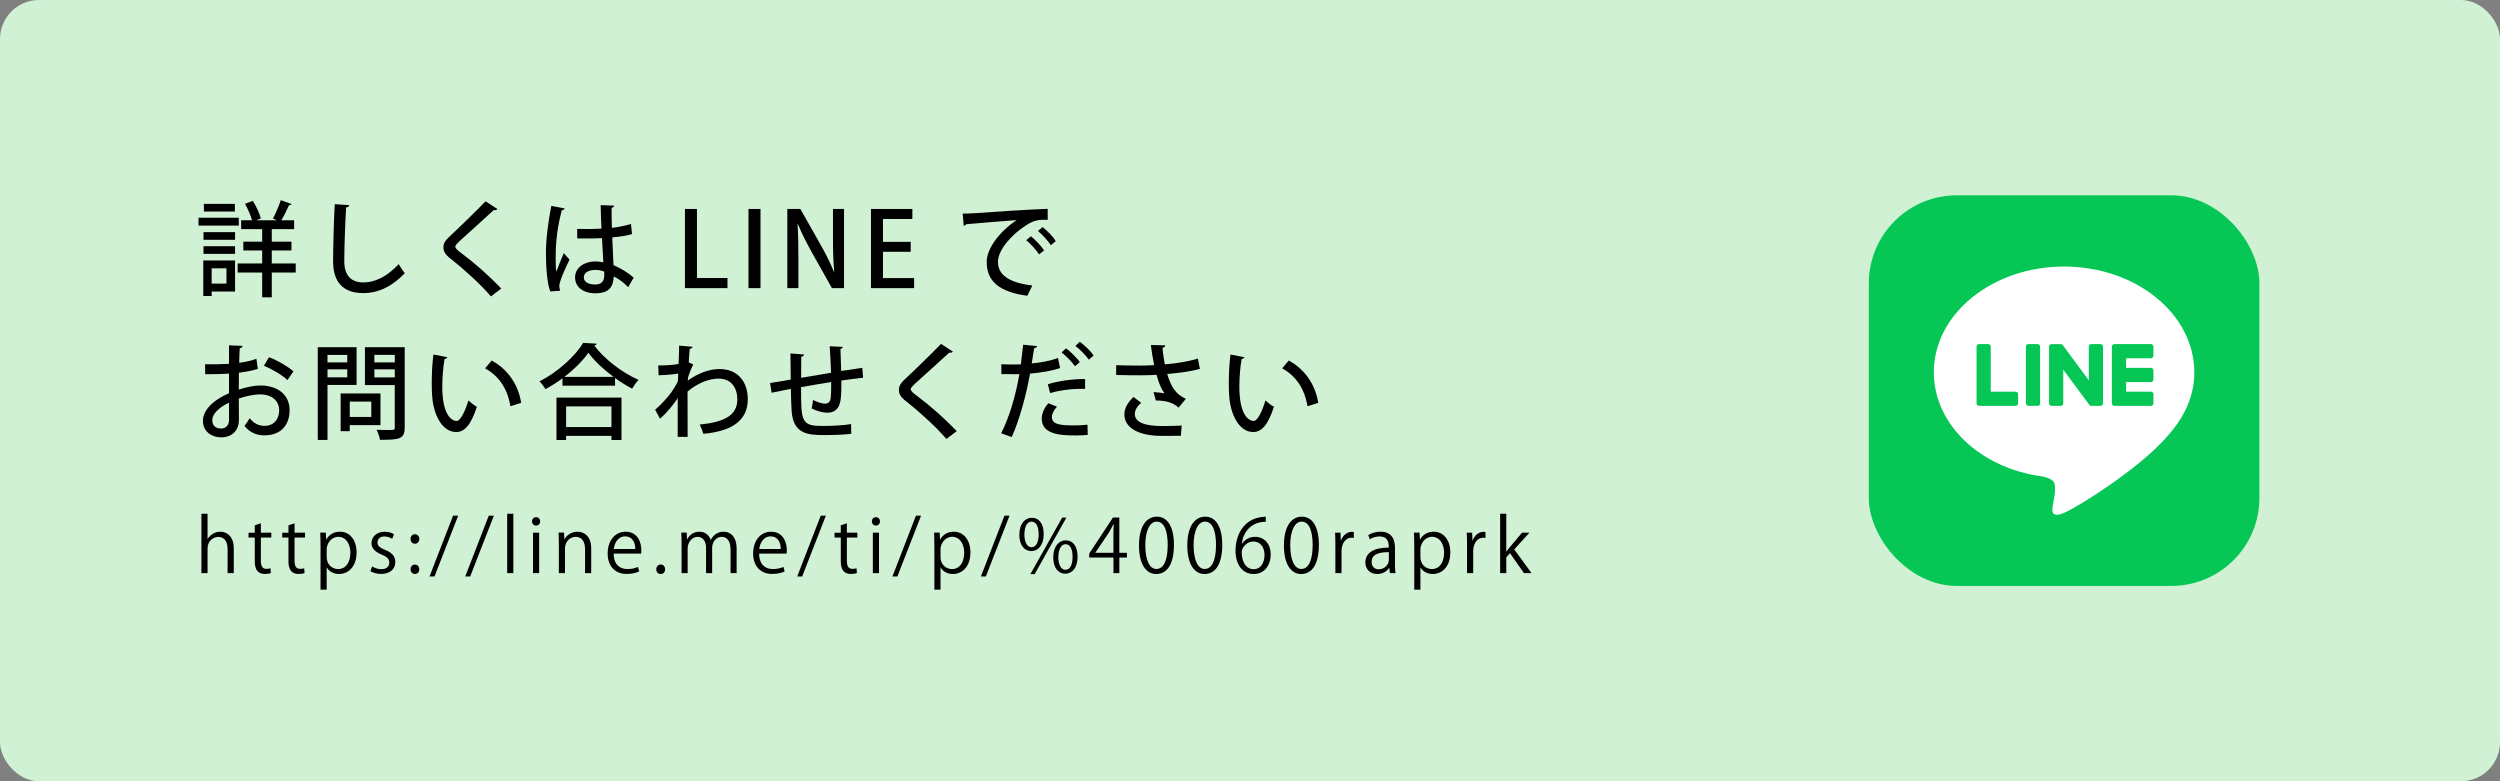 <?xml version="1.0" encoding="UTF-8"?>
<svg id="_レイヤー_1" data-name="レイヤー 1" xmlns="http://www.w3.org/2000/svg" width="1280" height="400" viewBox="0 0 1280 400">
  <rect x="0" y="0" width="1280" height="400" fill="#808080" stroke="none"/>
  <defs>
    <style>
      .cls-1, .cls-2, .cls-3, .cls-4 {
        stroke-width: 0px;
      }

      .cls-2 {
        fill: #06c755;
      }

      .cls-3 {
        fill: #d1f1d4;
      }

      .cls-4 {
        fill: #fff;
      }
    </style>
  </defs>
  <rect class="cls-3" width="1280" height="400" rx="20" ry="20"/>
  <g>
    <path class="cls-1" d="M122.26,111.48v4.03h-20.61v-4.03h20.61ZM120.35,133.37v15.9h-11.98v2.28h-4.29v-18.18h16.27ZM104.19,122.77v-3.92h16.16v3.92h-16.16ZM104.19,129.98v-3.92h16.16v3.92h-16.16ZM120.24,104.38v3.92h-15.84v-3.92h15.84ZM115.95,137.4h-7.58v7.79h7.58v-7.79ZM151.4,134.91v4.61h-12.24v12.72h-4.93v-12.72h-12.56v-4.61h12.56v-6.68h-9.64v-4.5h9.64v-6.41h-10.76v-4.56h5.56c-.69-2.49-2.12-5.83-3.6-8.43l4.03-1.48c1.75,2.81,3.45,6.52,4.08,9.01l-2.28.9h10.49l-2.01-.85c1.38-2.54,3.13-6.57,4.03-9.43l5.56,2.01c-.21.37-.69.53-1.33.53-1.01,2.28-2.54,5.41-3.97,7.74h6.57v4.56h-11.45v6.41h10.07v4.5h-10.07v6.68h12.24Z"/>
    <path class="cls-1" d="M178.86,105.02c-.11.64-.58,1.06-1.64,1.17-.42,6.68-.95,19.82-.95,27.61,0,7.37,3.66,10.81,9.8,10.81,5.83,0,12.03-2.91,18.07-9.38.64,1.17,2.33,3.76,3.13,4.61-6.41,6.84-13.62,10.23-21.25,10.23-10.76,0-15.47-6.04-15.47-16.27,0-6.89.42-22.79.85-29.25l7.47.48Z"/>
    <path class="cls-1" d="M251.36,151.76c-4.88-5.72-13.04-13.3-20.51-19.18-2.97-2.33-3.82-3.82-3.82-6.04,0-1.64.74-3.18,2.65-4.98,5.09-4.72,14.36-13.73,18.92-18.5l6.09,3.97c-.26.32-.69.58-1.32.58-.21,0-.37,0-.58-.05-5.09,4.77-12.93,11.66-17.28,15.69-1.27,1.22-2.38,2.23-2.38,3.02,0,.9,1.17,1.96,3.07,3.34,6.73,4.98,14.1,11.5,20.46,18.12l-5.3,4.03Z"/>
    <path class="cls-1" d="M281.74,149.22c-1.59-3.97-2.23-12.35-2.23-19.5s1.11-15.79,2.76-24.32l6.84,1.32c-.11.53-.74.9-1.48.95-3.13,11.71-3.13,20.83-3.13,24.54,0,2.76.05,5.56.32,6.94.95-2.6,2.86-7.31,3.82-9.54l2.97,3.34c-.53,1.06-5.25,10.6-5.25,13.41,0,.74.16,1.48.42,2.49l-5.03.37ZM295.51,117.21c2.28.11,10.02.05,12.45-.16-.21-4.35-.37-8.11-.42-12.03l6.94.26c-.05.53-.48.95-1.33,1.11-.05,3.02,0,5.56.16,10.28,3.87-.48,7.1-1.17,9.75-2.01l.53,5.19c-2.44.74-5.93,1.33-10.12,1.7.21,5.3.48,10.76.64,14.2,3.82,1.64,7.63,3.97,10.33,6.41l-2.81,4.88c-1.91-2.01-4.5-4.08-7.37-5.51-.27,5.3-2.38,8.64-9.43,8.64-6.36,0-10.39-3.29-10.39-8.11,0-5.46,5.25-8.21,10.44-8.21,1.32,0,2.65.21,4.03.48-.21-3.02-.42-7.95-.69-12.4-1.59.05-3.6.16-4.93.16h-7.74l-.05-4.88ZM309.35,139.04c-1.38-.53-2.97-.85-4.45-.85-2.86,0-5.99,1.01-5.99,3.82,0,2.49,2.65,3.66,5.88,3.66s4.61-1.7,4.61-5.04l-.05-1.59Z"/>
    <path class="cls-1" d="M372.47,147.52h-21.78v-40.54h6.15v35.35h15.63v5.19Z"/>
    <path class="cls-1" d="M383.23,106.98h6.15v40.54h-6.15v-40.54Z"/>
    <path class="cls-1" d="M432.15,147.52h-6.2l-10.65-18.97c-2.44-4.4-4.88-9.17-6.73-13.73l-.21.05c.32,5.14.42,10.39.42,17.49v15.16h-5.67v-40.54h6.68l10.6,18.76c2.54,4.45,4.82,9.12,6.57,13.41l.16-.05c-.48-5.51-.64-10.71-.64-17.17v-14.94h5.67v40.54Z"/>
    <path class="cls-1" d="M468.03,147.52h-22.1v-40.54h21.2v5.14h-15.05v11.71h14.2v5.09h-14.2v13.46h15.95v5.14Z"/>
    <path class="cls-1" d="M492.89,109.36c1.59,0,3.87-.05,5.35-.16,5.41-.42,30.21-2.07,38.16-2.28l.05,5.62c-4.35-.16-7.15.16-11.23,2.91-6.84,4.35-14.26,12.24-14.26,18.65s5.25,10.6,17.59,12.08l-2.54,5.25c-15.1-1.96-20.83-8-20.83-17.28,0-6.94,6.62-15.69,15.37-21.46-6.2.48-20.08,1.54-25.86,2.12-.16.37-.79.74-1.27.85l-.53-6.31ZM527.81,120.97c2.38,1.85,5.3,4.98,6.78,7.26l-2.6,2.01c-1.33-2.12-4.5-5.62-6.57-7.26l2.38-2.01ZM533.8,116.25c2.49,1.96,5.35,4.88,6.78,7.21l-2.54,2.07c-1.33-2.01-4.29-5.41-6.62-7.26l2.38-2.01Z"/>
    <path class="cls-1" d="M132.01,188.88c-2.7.85-5.99,1.48-9.7,1.96-.05,2.92-.05,5.99-.05,8.64,3.87-1.27,7.95-2.12,11.02-2.12,8.8,0,15,4.66,15,12.67,0,7.42-4.29,12.88-12.98,12.88-3.76,0-7.26-1.33-10.12-4.82.95-1.17,1.91-2.76,2.65-3.97,2.28,2.81,4.82,3.92,7.58,3.92,4.93,0,7.53-3.5,7.53-8s-3.44-8.11-9.75-8.11c-3.18,0-7.15.85-10.92,2.12,0,4.03.05,9.75.05,11.13,0,4.77-3.13,8.74-9.06,8.74-4.66,0-9.38-2.76-9.38-8.58,0-3.5,2.44-7.26,6.52-10.17,1.91-1.43,4.29-2.7,6.84-3.82v-10.07c-3.66.27-7.74.32-12.19.32l-.05-5.09c4.5.05,8.58,0,12.24-.21v-9.49l6.94.26c-.05.64-.58,1.11-1.43,1.22-.16,2.01-.21,4.82-.27,7.47,3.23-.42,6.2-1.06,8.8-2.07l.74,5.19ZM117.22,206.16c-1.64.79-8.53,4.29-8.53,9.01,0,2.44,1.48,4.24,4.45,4.24,2.38,0,4.13-1.54,4.13-4.5,0-1.33,0-5.09-.05-8.74ZM147.16,194.61c-2.81-2.7-7.74-5.56-12.03-7.37l2.6-4.35c4.61,1.75,9.54,4.66,12.51,7.26l-3.07,4.45Z"/>
    <path class="cls-1" d="M182.57,197.1h-14.89v28.14h-4.98v-47.48h19.87v19.34ZM177.8,181.73h-10.12v3.82h10.12v-3.82ZM167.68,193.18h10.12v-4.08h-10.12v4.08ZM194.81,217.66h-15.74v3.13h-4.66v-19.34h20.4v16.22ZM190.1,205.63h-11.02v7.84h11.02v-7.84ZM207.21,177.75v41.07c0,6.09-2.81,6.36-12.67,6.36-.16-1.43-1.01-3.76-1.75-5.14,2.01.11,4.13.11,5.72.11,3.39,0,3.6,0,3.6-1.38v-21.62h-15.26v-19.4h20.35ZM202.12,181.68h-10.44v3.87h10.44v-3.87ZM191.69,193.23h10.44v-4.13h-10.44v4.13Z"/>
    <path class="cls-1" d="M229.05,182.89c-.11.48-.69.85-1.43.9-.74,4.13-1.17,9.43-1.17,14.2,0,14.41,4.72,17.54,7.42,17.54,1.96-.05,4.45-5.41,5.94-10.49,1.06.95,3.07,2.6,4.34,3.23-3.02,9.43-6.41,12.93-10.54,12.93-7.47,0-11.76-9.27-12.35-18.55-.16-2.01-.21-4.24-.21-6.57,0-4.66.26-9.8.85-14.57l7.15,1.38ZM261.33,208.01c-1.54-9.38-6.09-15.53-12.93-19.45l3.34-3.97c7.58,4.08,13.51,11.55,15.1,21.67l-5.51,1.75Z"/>
    <path class="cls-1" d="M287.99,193.71c-2.76,2.01-5.72,3.92-8.69,5.51-.69-1.11-2.07-2.97-3.07-3.97,9.27-4.66,18.23-12.88,22.36-19.71l6.94.42c-.16.53-.64.85-1.27.95,5.19,7,14.52,14.04,22.68,17.59-1.22,1.27-2.38,2.97-3.29,4.5-2.86-1.48-5.88-3.39-8.74-5.46v3.92h-26.92v-3.76ZM284.92,225.29v-21.73h33.28v21.73h-5.14v-2.12h-23.21v2.12h-4.93ZM314.12,192.96c-5.14-3.82-9.86-8.21-12.88-12.35-2.76,3.97-7.15,8.43-12.29,12.35h25.17ZM313.06,208.07h-23.21v10.6h23.21v-10.6Z"/>
    <path class="cls-1" d="M347.61,181.57c.05-1.48.11-3.39.11-4.61l6.89.58c-.11.58-.53.9-1.48,1.06-.27,2.44-.32,4.82-.48,7,.58.21,1.22.53,2.28.95-.53,1.11-1.86,4.03-2.6,6.57-.05.74-.11,1.11-.21,1.75,5.46-3.92,11.23-5.93,16.27-5.93,9.06,0,14.47,6.15,14.47,15.47,0,11.39-8.8,16.43-22.73,17.7-.42-1.43-1.17-3.34-1.91-4.72,12.45-1.27,19.29-4.61,19.29-12.88,0-5.83-3.02-10.65-9.54-10.65-5.03,0-10.71,2.23-15.95,6.62,0,7.21,0,17.06.05,23.21h-5.09v-19.98c-1.64,2.91-5.51,7.63-9.06,10.65l-2.49-4.56c3.23-2.81,6.31-6.25,8.21-8.8,1.11-1.54,2.76-4.24,3.44-5.78l.16-3.97c-1.91.37-6.09.79-10.02.9l-.21-5.03c3.29,0,7.68-.21,10.44-.79l.16-4.77Z"/>
    <path class="cls-1" d="M430.77,196.78c0,7.58,0,14.52-7.21,14.52-2.28,0-5.25-.79-8-2.17.32-1.06.58-2.97.69-4.35,2.54,1.33,4.98,1.91,6.25,1.91s2.38-.79,2.7-2.23c.32-1.8.42-4.93.37-8.85-5.51.9-11.13,1.8-15.42,2.6,0,16.11,0,19.5,8.69,19.82.79.05,1.75.05,2.81.05,4.24,0,10.17-.27,14.1-.95l.11,4.98c-3.97.48-9.22.64-13.51.64-8.32,0-16-.26-17.01-11.87-.21-2.76-.32-7.1-.42-11.76-3.18.64-7.47,1.43-9.86,1.96l-.79-4.98c2.6-.37,6.94-1.11,10.6-1.75-.05-4.61-.16-9.65-.16-13.41l7,.58c-.11.64-.53.95-1.48,1.17-.05,2.86-.05,7-.05,10.76l15.31-2.6c-.16-4.45-.37-9.54-.69-13.57l6.68.32c0,.53-.37.79-1.17,1.06.16,3.39.27,7.58.37,11.29,3.97-.58,7.9-1.22,10.81-1.64l.42,5.09c-2.97.32-6.94.85-11.13,1.43v1.96Z"/>
    <path class="cls-1" d="M484.56,224.76c-4.88-5.72-13.04-13.3-20.51-19.18-2.97-2.33-3.82-3.82-3.82-6.04,0-1.64.74-3.18,2.65-4.98,5.09-4.72,14.36-13.73,18.92-18.5l6.09,3.97c-.26.32-.69.58-1.33.58-.21,0-.37,0-.58-.05-5.09,4.77-12.93,11.66-17.28,15.69-1.27,1.22-2.38,2.23-2.38,3.02,0,.9,1.17,1.96,3.07,3.34,6.73,4.98,14.1,11.5,20.46,18.12l-5.3,4.03Z"/>
    <path class="cls-1" d="M542.76,188.46c-4.24,1.43-9.91,2.38-15.37,2.81-2.12,11.61-5.41,23.64-9.38,32.49l-5.41-1.91c4.24-8.48,7.37-18.97,9.33-30.31-.79.05-1.64.05-2.38.05-2.54,0-4.98,0-6.84-.05l-.05-5.04c1.7.11,4.45.11,7,.11.95,0,1.96,0,3.02-.05.42-3.18.85-6.89,1.17-10.07l7.15.69c-.11.58-.79,1.06-1.54,1.17-.32,2.12-.74,4.98-1.22,7.74,4.72-.48,9.49-1.32,13.46-2.81l1.06,5.19ZM556.91,222.69c-2.01.16-4.13.26-6.25.26-7.63,0-17.38-.48-17.28-8.69,0-3.02,1.64-5.83,3.34-7.79l4.45,1.75c-1.75,1.91-2.6,3.76-2.6,5.25,0,3.76,3.97,4.34,11.23,4.34,2.38,0,4.88-.11,7-.37l.11,5.25ZM536.5,196.73c5.35-1.7,12.88-2.76,19.08-2.65v5.04c-5.83-.21-12.56.58-17.91,2.12l-1.17-4.5ZM545.83,178.34c2.44,1.85,5.46,4.82,7.05,7.05l-2.49,2.12c-1.43-2.12-4.72-5.46-6.84-7.05l2.28-2.12ZM552.88,175c2.54,1.85,5.51,4.72,7.05,7l-2.44,2.17c-1.38-2.01-4.5-5.3-6.89-7.05l2.28-2.12Z"/>
    <path class="cls-1" d="M614.36,188.88c-4.4,1.22-10.81,2.12-16.75,2.6,2.01,6.57,4.35,10.39,9.54,12.72l-3.71,4.5c-2.28-2.01-5.41-3.66-11.66-3.66l-1.17-4.29c2.12.11,4.29.37,5.62.64-1.59-2.07-2.92-5.14-4.08-9.49-2.23.16-4.98.26-7.9.26-3.23,0-9.27-.05-12.77-.16v-5.03c3.07.11,7.26.21,12.82.21,2.23,0,4.72-.11,6.62-.26-.64-2.92-1.17-6.52-1.7-10.28l7.42.16c-.05.64-.53,1.11-1.43,1.27.21,2.92.69,5.78,1.17,8.48,5.72-.42,12.61-1.59,16.96-2.97l1.01,5.3ZM604.61,223.12c-2.6.05-5.51.05-9.8.05-11.98,0-19.13-4.19-19.13-10.97,0-3.13,1.64-6.04,4.66-8.96l3.97,3.02c-2.23,1.8-3.29,3.92-3.29,5.72,0,4.56,5.99,6.15,13.94,6.15,4.4,0,7.37-.11,10.07-.26l-.42,5.25Z"/>
    <path class="cls-1" d="M637.15,182.89c-.11.48-.69.85-1.43.9-.74,4.13-1.17,9.43-1.17,14.2,0,14.41,4.72,17.54,7.42,17.54,1.96-.05,4.45-5.41,5.93-10.49,1.06.95,3.07,2.6,4.35,3.23-3.02,9.43-6.41,12.93-10.55,12.93-7.47,0-11.76-9.27-12.35-18.55-.16-2.01-.21-4.24-.21-6.57,0-4.66.27-9.8.85-14.57l7.15,1.38ZM669.43,208.01c-1.54-9.38-6.09-15.53-12.93-19.45l3.34-3.97c7.58,4.08,13.51,11.55,15.1,21.67l-5.51,1.75Z"/>
  </g>
  <g>
    <path class="cls-1" d="M119.68,293.44h-3.15v-12.23c0-3.38-1.22-6.31-4.79-6.31-2.43,0-5.47,2.01-5.47,5.81v12.73h-3.15v-30.4h3.15v12.88h.08c1.37-2.28,3.88-3.69,6.42-3.69s6.92,1.56,6.92,8.59v12.61Z"/>
    <path class="cls-1" d="M130.44,268.97l3.12-1.06v4.83h5.36v2.47h-5.36v11.97c0,2.62.8,4.07,2.81,4.07.95,0,1.6-.11,2.13-.3l.19,2.43c-.68.3-1.75.49-3.08.49-5.02,0-5.17-4.56-5.17-6.76v-11.89h-3.19v-2.47h3.19v-3.76Z"/>
    <path class="cls-1" d="M147.69,268.97l3.12-1.06v4.83h5.36v2.47h-5.36v11.97c0,2.62.8,4.07,2.81,4.07.95,0,1.6-.11,2.13-.3l.19,2.43c-.68.3-1.75.49-3.08.49-5.02,0-5.17-4.56-5.17-6.76v-11.89h-3.19v-2.47h3.19v-3.76Z"/>
    <path class="cls-1" d="M167.07,276.23c1.44-2.54,3.84-3.99,7.07-3.99,4.9,0,8.43,4.22,8.43,10.56,0,7.6-4.45,11.09-9,11.09-2.74,0-5.02-1.25-6.23-3.31h-.08v11.32h-3.15v-22.53c0-2.7-.08-4.79-.15-6.69h2.85l.19,3.53h.08ZM167.26,285.2c0,4.03,3,6.16,5.81,6.16,4.07,0,6.31-3.5,6.31-8.43,0-4.29-2.17-8.09-6.19-8.09-3.53,0-5.93,3.42-5.93,6.42v3.95Z"/>
    <path class="cls-1" d="M200.81,275.89c-.76-.49-2.17-1.22-4.03-1.22-2.28,0-3.5,1.41-3.5,3.08,0,1.79,1.18,2.62,3.84,3.76,3.34,1.37,5.28,3.12,5.28,6.23,0,3.69-2.81,6.12-7.33,6.12-2.05,0-4.03-.57-5.43-1.41l.87-2.43c1.1.65,2.89,1.41,4.67,1.41,2.77,0,4.14-1.48,4.14-3.34s-1.1-3-3.84-4.1c-3.5-1.41-5.28-3.34-5.28-5.85,0-3.23,2.58-5.89,6.76-5.89,1.98,0,3.65.57,4.75,1.25l-.91,2.39Z"/>
    <path class="cls-1" d="M210.2,275.96c0-1.41.91-2.43,2.24-2.43s2.24,1.03,2.24,2.43-.87,2.43-2.24,2.43c-1.44,0-2.24-1.18-2.24-2.43ZM210.2,291.5c0-1.41.91-2.43,2.24-2.43s2.24,1.03,2.24,2.43c0,1.33-.87,2.39-2.24,2.39-1.44,0-2.24-1.14-2.24-2.39Z"/>
    <path class="cls-1" d="M222.47,295.15h-2.55l12.04-31.12h2.62l-12.12,31.12Z"/>
    <path class="cls-1" d="M240.75,295.15h-2.55l12.04-31.12h2.62l-12.12,31.12Z"/>
    <path class="cls-1" d="M262.83,293.44h-3.15v-30.4h3.15v30.4Z"/>
    <path class="cls-1" d="M274.46,269.09c-1.22,0-2.05-.95-2.05-2.17s.87-2.13,2.09-2.13,2.05.95,2.05,2.13c0,1.33-.87,2.17-2.09,2.17ZM276.05,293.44h-3.15v-20.71h3.15v20.71Z"/>
    <path class="cls-1" d="M302.69,293.44h-3.15v-12.23c0-3.38-1.22-6.34-4.83-6.34-2.7,0-5.43,2.28-5.43,5.89v12.69h-3.15v-15.39c0-2.13-.08-3.69-.15-5.36h2.81l.19,3.38h.08c1.03-2.01,3.42-3.84,6.65-3.84,2.58,0,6.99,1.56,6.99,8.59v12.61Z"/>
    <path class="cls-1" d="M327.27,292.57c-1.18.57-3.34,1.29-6.5,1.29-6.04,0-9.65-4.26-9.65-10.45,0-6.5,3.65-11.17,9.23-11.17,6.38,0,8.02,5.85,8.02,9.46,0,.72-.04,1.25-.08,1.75h-14.1c.04,5.74,3.31,7.9,7.03,7.9,2.58,0,4.14-.53,5.43-1.06l.61,2.28ZM325.26,281.09c.04-2.81-1.14-6.46-5.21-6.46-3.8,0-5.47,3.61-5.78,6.46h10.98Z"/>
    <path class="cls-1" d="M336.01,291.5c0-1.44.95-2.47,2.28-2.47s2.24,1.03,2.24,2.47c0,1.37-.87,2.39-2.28,2.39s-2.24-1.14-2.24-2.39Z"/>
    <path class="cls-1" d="M377.16,293.44h-3.12v-11.97c0-4.03-1.44-6.61-4.56-6.61-2.55,0-4.86,2.39-4.86,5.55v13.03h-3.12v-12.77c0-3.31-1.41-5.81-4.33-5.81-2.7,0-5.09,2.66-5.09,5.89v12.69h-3.12v-15.39c0-2.13-.08-3.65-.15-5.36h2.77l.19,3.34h.11c1.14-2.01,3.04-3.8,6.31-3.8,2.7,0,4.79,1.67,5.66,4.14h.08c1.37-2.47,3.46-4.14,6.65-4.14,2.55,0,6.57,1.63,6.57,8.74v12.46Z"/>
    <path class="cls-1" d="M401.75,292.57c-1.18.57-3.34,1.29-6.5,1.29-6.04,0-9.65-4.26-9.65-10.45,0-6.5,3.65-11.17,9.23-11.17,6.38,0,8.02,5.85,8.02,9.46,0,.72-.04,1.25-.08,1.75h-14.1c.04,5.74,3.31,7.9,7.03,7.9,2.58,0,4.14-.53,5.43-1.06l.61,2.28ZM399.74,281.09c.04-2.81-1.14-6.46-5.21-6.46-3.8,0-5.47,3.61-5.78,6.46h10.98Z"/>
    <path class="cls-1" d="M410.72,295.15h-2.55l12.04-31.12h2.62l-12.12,31.12Z"/>
    <path class="cls-1" d="M430.48,268.97l3.12-1.06v4.83h5.36v2.47h-5.36v11.97c0,2.62.8,4.07,2.81,4.07.95,0,1.6-.11,2.13-.3l.19,2.43c-.68.3-1.75.49-3.08.49-5.01,0-5.17-4.56-5.17-6.76v-11.89h-3.19v-2.47h3.19v-3.76Z"/>
    <path class="cls-1" d="M448.45,269.09c-1.22,0-2.05-.95-2.05-2.17s.87-2.13,2.09-2.13,2.05.95,2.05,2.13c0,1.33-.87,2.17-2.09,2.17ZM450.05,293.44h-3.15v-20.71h3.15v20.71Z"/>
    <path class="cls-1" d="M459.47,295.15h-2.55l12.04-31.12h2.62l-12.12,31.12Z"/>
    <path class="cls-1" d="M481.36,276.23c1.44-2.54,3.84-3.99,7.07-3.99,4.9,0,8.43,4.22,8.43,10.56,0,7.6-4.45,11.09-9,11.09-2.74,0-5.02-1.25-6.23-3.31h-.08v11.32h-3.15v-22.53c0-2.7-.08-4.79-.15-6.69h2.85l.19,3.53h.08ZM481.55,285.2c0,4.03,3,6.16,5.81,6.16,4.07,0,6.31-3.5,6.31-8.43,0-4.29-2.17-8.09-6.19-8.09-3.53,0-5.93,3.42-5.93,6.42v3.95Z"/>
    <path class="cls-1" d="M504.77,295.15h-2.55l12.04-31.12h2.62l-12.12,31.12Z"/>
    <path class="cls-1" d="M534.37,273.38c0,5.93-2.93,8.78-6.31,8.78s-6.16-2.77-6.16-8.4,2.96-8.66,6.34-8.66c3.84,0,6.12,3.12,6.12,8.28ZM524.49,273.76c0,3.46,1.25,6.42,3.65,6.42,2.58,0,3.65-3,3.65-6.61,0-3.42-.95-6.5-3.65-6.5s-3.65,3.42-3.65,6.69ZM529.73,293.97h-2.17l16.26-28.95h2.17l-16.26,28.95ZM551.73,285.01c0,5.89-2.93,8.74-6.31,8.74s-6.16-2.77-6.16-8.4,2.96-8.7,6.34-8.7c3.84,0,6.12,3.15,6.12,8.36ZM541.85,285.2c0,3.61,1.25,6.54,3.65,6.54,2.62,0,3.65-2.96,3.65-6.61,0-3.38-.91-6.5-3.61-6.5-2.54,0-3.68,3.3-3.68,6.57Z"/>
    <path class="cls-1" d="M573.09,293.44h-3v-7.98h-12.42v-2.01l12.16-18.47h3.27v18.05h3.88v2.43h-3.88v7.98ZM560.85,283.03h9.23v-10.11c0-1.56.08-3.08.15-4.56h-.15c-.87,1.75-1.56,2.96-2.28,4.25l-6.95,10.33v.08Z"/>
    <path class="cls-1" d="M583.16,279.31c0-9.96,3.88-14.78,9.2-14.78s8.7,5.09,8.7,14.4c0,9.88-3.46,14.97-9.12,14.97-5.17,0-8.78-5.09-8.78-14.59ZM597.87,279.08c0-7.1-1.71-12.01-5.7-12.01-3.38,0-5.78,4.52-5.78,12.01s2.09,12.23,5.66,12.23c4.22,0,5.81-5.47,5.81-12.23Z"/>
    <path class="cls-1" d="M607.9,279.31c0-9.96,3.88-14.78,9.2-14.78s8.7,5.09,8.7,14.4c0,9.88-3.46,14.97-9.12,14.97-5.17,0-8.78-5.09-8.78-14.59ZM622.6,279.08c0-7.1-1.71-12.01-5.7-12.01-3.38,0-5.78,4.52-5.78,12.01s2.09,12.23,5.66,12.23c4.22,0,5.81-5.47,5.81-12.23Z"/>
    <path class="cls-1" d="M635.9,278.36c1.29-1.9,3.61-3.5,6.65-3.5,4.83,0,8.05,3.61,8.05,9.08s-3.19,9.96-8.74,9.96-9.27-4.6-9.27-11.97,3.57-15.62,12.8-17.13c1.06-.15,2.01-.27,2.66-.27l.04,2.62c-7.9,0-11.66,5.74-12.31,11.21h.11ZM647.42,284.17c0-4.37-2.36-6.92-5.78-6.92s-5.89,3.27-5.89,5.4c.04,5.21,2.24,8.78,6.19,8.78,3.31,0,5.47-2.96,5.47-7.26Z"/>
    <path class="cls-1" d="M657.37,279.31c0-9.96,3.88-14.78,9.2-14.78s8.7,5.09,8.7,14.4c0,9.88-3.46,14.97-9.12,14.97-5.17,0-8.78-5.09-8.78-14.59ZM672.08,279.08c0-7.1-1.71-12.01-5.7-12.01-3.38,0-5.78,4.52-5.78,12.01s2.09,12.23,5.66,12.23c4.22,0,5.81-5.47,5.81-12.23Z"/>
    <path class="cls-1" d="M693.17,275.39c-.34-.04-.68-.08-1.14-.08-3.42,0-5.17,3.38-5.17,6.88v11.25h-3.15v-14.51c0-2.2-.04-4.22-.15-6.19h2.77l.15,3.99h.11c.91-2.58,3.08-4.45,5.62-4.45.34,0,.61.08.95.11v3Z"/>
    <path class="cls-1" d="M714.22,288.5c0,1.71.04,3.5.3,4.94h-2.89l-.3-2.66h-.11c-1.06,1.63-3.19,3.12-6.12,3.12-3.95,0-6.04-2.89-6.04-5.89,0-4.98,4.33-7.67,12.01-7.64,0-1.75,0-5.7-4.71-5.7-1.79,0-3.65.49-5.05,1.48l-.76-2.17c1.67-1.1,3.99-1.75,6.31-1.75,5.85,0,7.37,4.14,7.37,8.25v8.02ZM711.1,282.69c-3.91,0-8.82.57-8.82,4.94,0,2.66,1.67,3.84,3.57,3.84,3.08,0,5.24-2.36,5.24-4.86v-3.91Z"/>
    <path class="cls-1" d="M727.06,276.23c1.44-2.54,3.84-3.99,7.07-3.99,4.9,0,8.43,4.22,8.43,10.56,0,7.6-4.45,11.09-9,11.09-2.74,0-5.02-1.25-6.23-3.31h-.08v11.32h-3.15v-22.53c0-2.7-.08-4.79-.15-6.69h2.85l.19,3.53h.08ZM727.25,285.2c0,4.03,3,6.16,5.81,6.16,4.07,0,6.31-3.5,6.31-8.43,0-4.29-2.17-8.09-6.19-8.09-3.53,0-5.93,3.42-5.93,6.42v3.95Z"/>
    <path class="cls-1" d="M760.58,275.39c-.34-.04-.68-.08-1.14-.08-3.42,0-5.17,3.38-5.17,6.88v11.25h-3.15v-14.51c0-2.2-.04-4.22-.15-6.19h2.77l.15,3.99h.11c.91-2.58,3.08-4.45,5.62-4.45.34,0,.61.08.95.11v3Z"/>
    <path class="cls-1" d="M784.14,293.44h-3.88l-7.14-10.22-1.9,2.17v8.05h-3.15v-30.4h3.15v19.34h.08c.49-.72,1.22-1.63,1.79-2.32l6.19-7.33h3.8l-7.79,8.55,8.85,12.16Z"/>
  </g>
  <g>
    <rect class="cls-2" x="956.82" y="100" width="200" height="200" rx="45.09" ry="45.09"/>
    <g>
      <path class="cls-4" d="M1123.48,190.58c0-29.84-29.91-54.11-66.68-54.11s-66.68,24.28-66.68,54.11c0,26.75,23.72,49.15,55.77,53.39,2.17.47,5.13,1.43,5.87,3.29.67,1.69.44,4.33.22,6.03,0,0-.78,4.71-.95,5.71-.29,1.68-1.34,6.59,5.78,3.59,7.12-3,38.4-22.61,52.39-38.71h0c9.66-10.6,14.29-21.35,14.29-33.29Z"/>
      <g>
        <path class="cls-2" d="M1101.29,207.81h-18.73c-.7,0-1.27-.57-1.27-1.27v-.02h0v-29.05h0v-.03c0-.7.57-1.27,1.27-1.27h18.73c.7,0,1.27.57,1.27,1.27v4.73c0,.7-.57,1.27-1.27,1.27h-12.73v4.91h12.73c.7,0,1.27.57,1.27,1.27v4.73c0,.7-.57,1.27-1.27,1.27h-12.73v4.91h12.73c.7,0,1.27.57,1.27,1.27v4.73c0,.7-.57,1.27-1.27,1.27Z"/>
        <path class="cls-2" d="M1032,207.81c.7,0,1.27-.57,1.27-1.27v-4.73c0-.7-.57-1.27-1.27-1.27h-12.73v-23.1c0-.7-.57-1.27-1.27-1.27h-4.73c-.7,0-1.27.57-1.27,1.27v29.08h0v.02c0,.7.57,1.27,1.27,1.27h18.73Z"/>
        <rect class="cls-2" x="1037.27" y="176.16" width="7.28" height="31.65" rx="1.27" ry="1.27"/>
        <path class="cls-2" d="M1075.47,176.16h-4.73c-.7,0-1.27.57-1.27,1.27v17.28l-13.31-17.98s-.07-.09-.1-.13c0,0,0,0,0,0-.02-.03-.05-.05-.08-.08,0,0-.02-.01-.02-.02-.02-.02-.05-.04-.07-.06-.01,0-.02-.02-.03-.03-.02-.02-.04-.03-.07-.05-.01,0-.03-.02-.04-.02-.02-.01-.05-.03-.07-.04-.01,0-.03-.01-.04-.02-.02-.01-.05-.02-.07-.03-.01,0-.03-.01-.04-.02-.03,0-.05-.02-.08-.02-.01,0-.03,0-.05-.01-.03,0-.05-.01-.08-.02-.02,0-.04,0-.05,0-.02,0-.05,0-.07,0-.02,0-.05,0-.07,0-.01,0-.03,0-.04,0h-4.7c-.7,0-1.27.57-1.27,1.27v29.1c0,.7.57,1.27,1.27,1.27h4.73c.7,0,1.27-.57,1.27-1.27v-17.28l13.33,18c.09.13.2.24.33.32,0,0,0,0,.01.01.03.02.05.03.08.05.01,0,.02.01.04.02.02.01.04.02.06.03.02,0,.04.02.06.03.01,0,.03,0,.04.01.03.01.06.02.09.03,0,0,.01,0,.02,0,.11.03.22.04.33.04h4.7c.7,0,1.27-.57,1.27-1.27v-29.1c0-.7-.57-1.27-1.27-1.27Z"/>
      </g>
    </g>
  </g>
</svg>